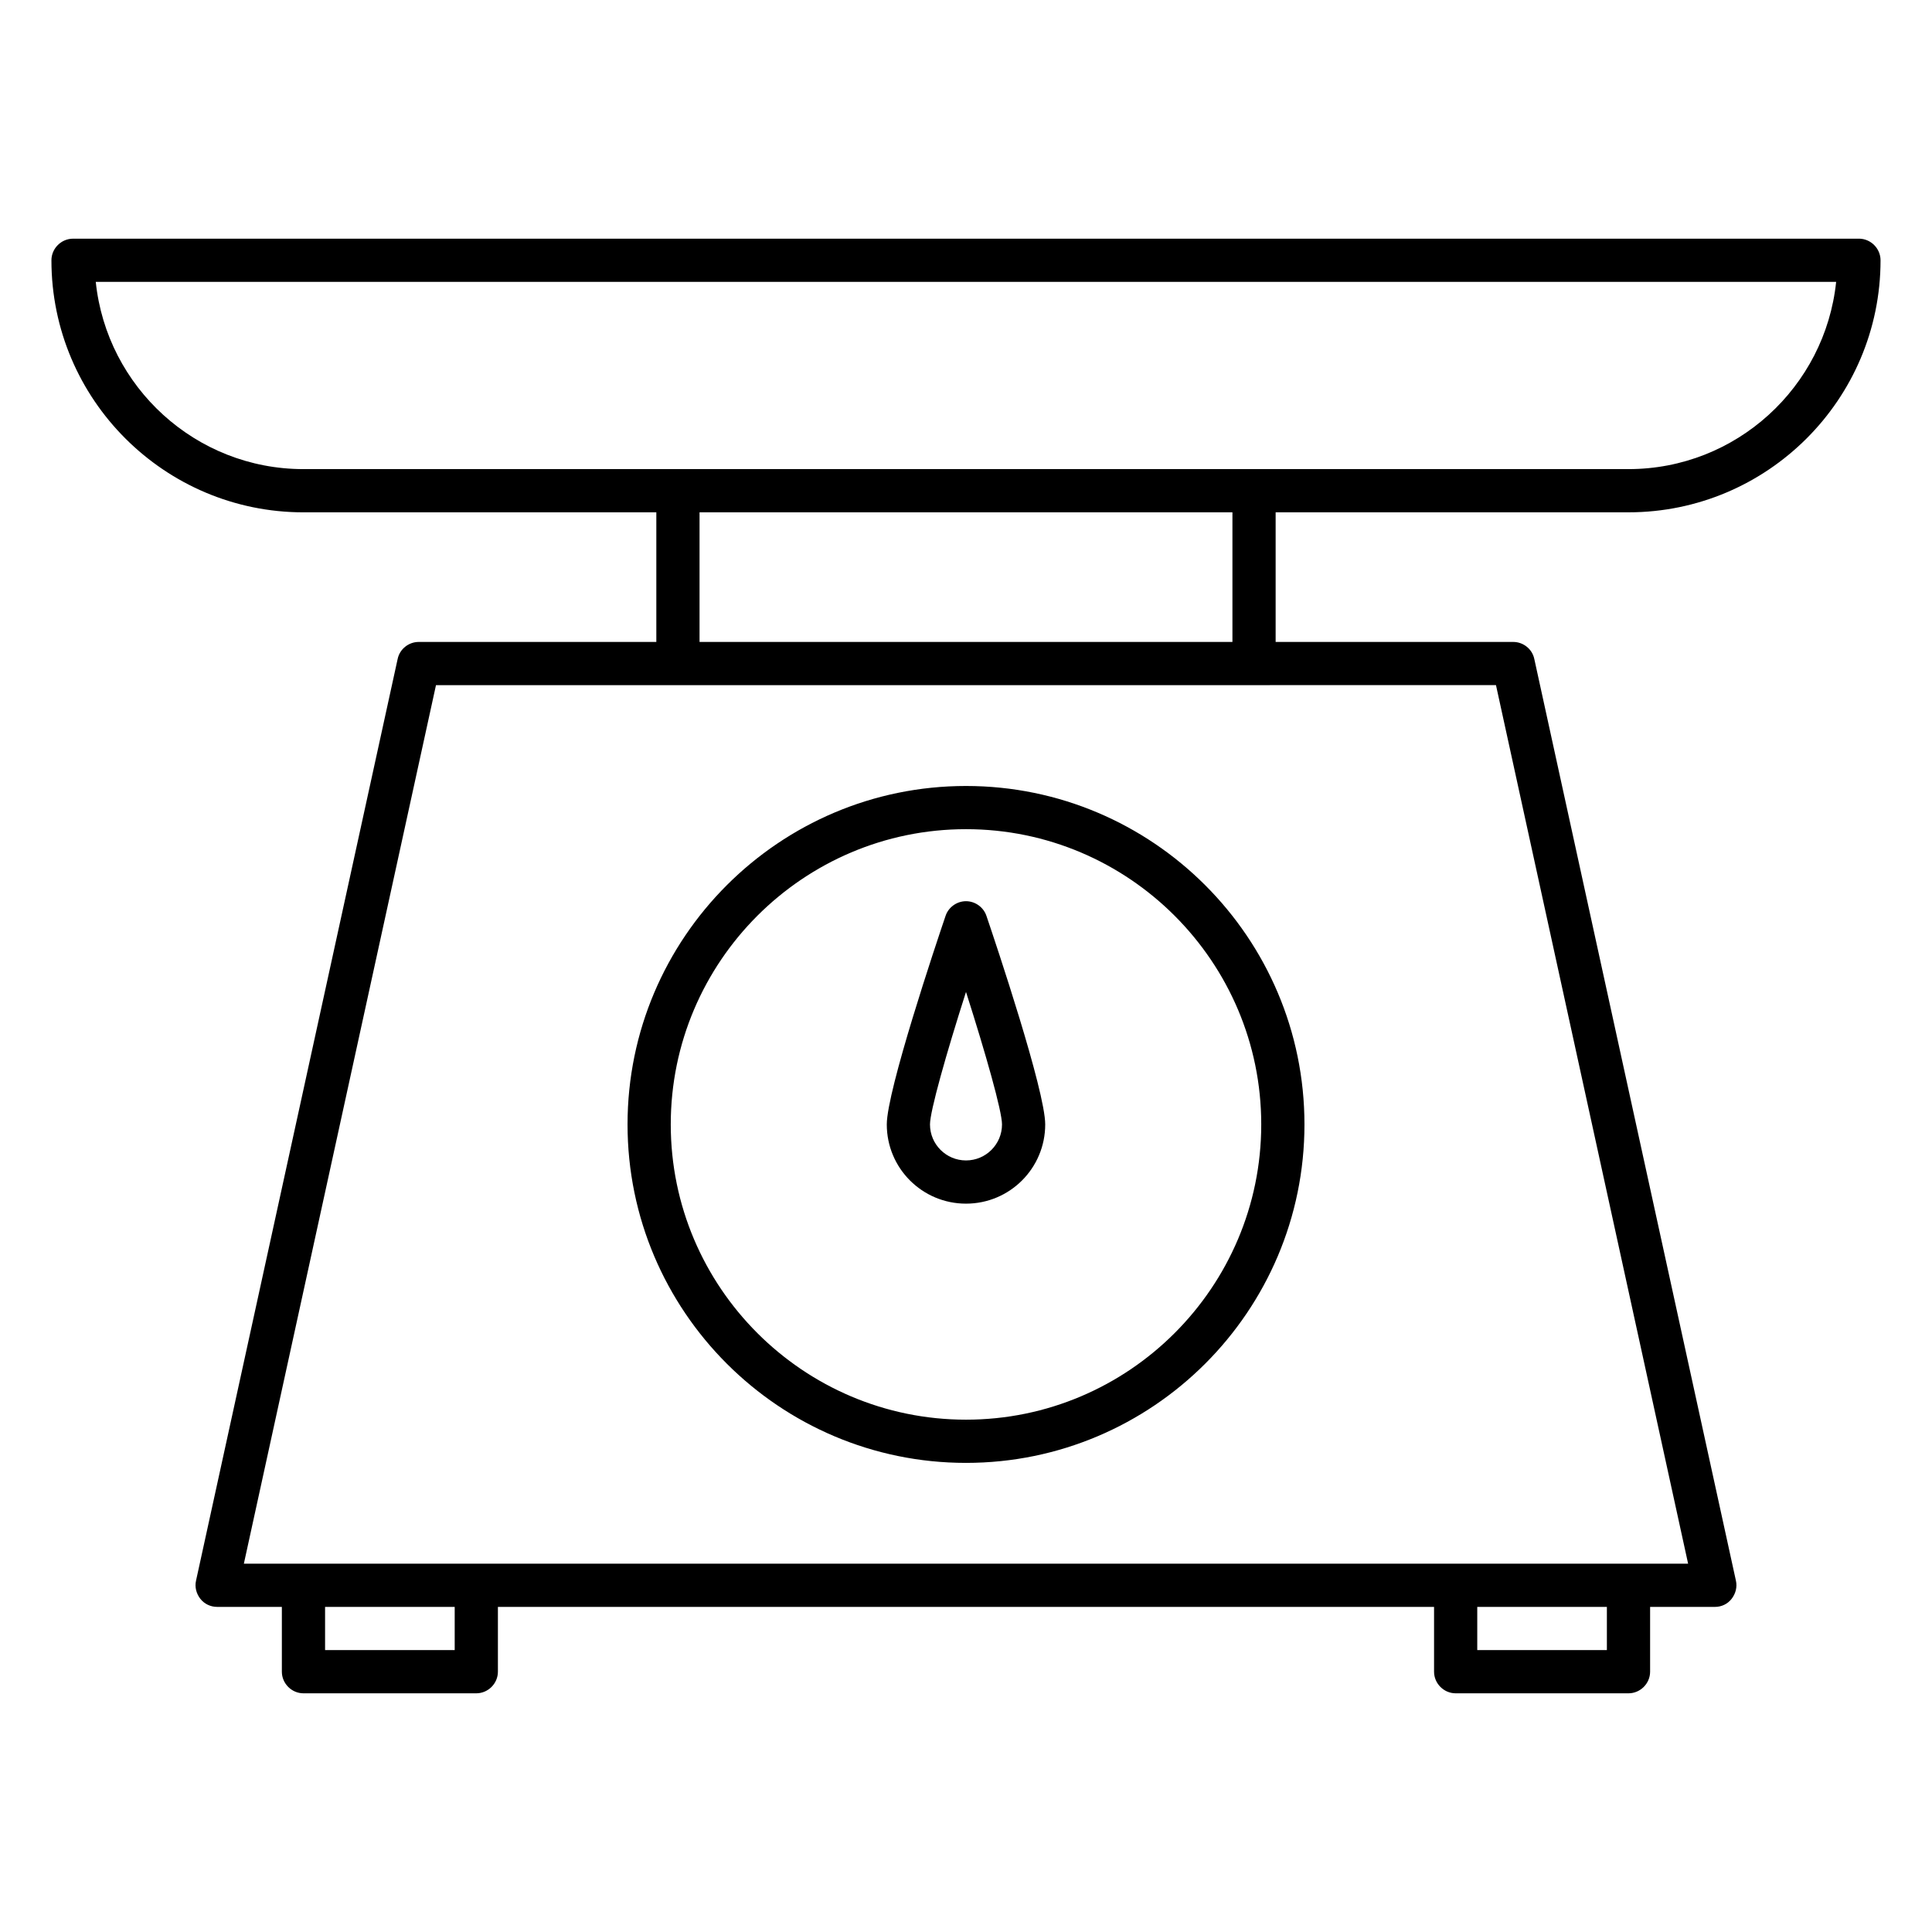 <?xml version="1.0" encoding="UTF-8"?>
<!-- Uploaded to: ICON Repo, www.iconrepo.com, Generator: ICON Repo Mixer Tools -->
<svg fill="#000000" width="800px" height="800px" version="1.1" viewBox="144 144 512 512" xmlns="http://www.w3.org/2000/svg">
 <g>
  <path d="m575.57 279.77c36.793 0 66.793-29.922 66.793-66.793 0-3.129-2.594-5.727-5.727-5.727l-473.28 0.004c-3.129 0-5.727 2.594-5.727 5.727 0 36.871 30 66.793 66.793 66.793h93.512v34.352l-62.977-0.004c-2.672 0-5.039 1.91-5.574 4.504l-53.434 244.27c-0.383 1.68 0.078 3.434 1.145 4.809 1.07 1.375 2.75 2.137 4.426 2.137h17.176v17.176c0 3.129 2.594 5.727 5.727 5.727h45.801c3.129 0 5.727-2.594 5.727-5.727v-17.176h248.09v17.176c0 3.129 2.594 5.727 5.727 5.727h45.801c3.129 0 5.727-2.594 5.727-5.727v-17.176l17.172 0.004c1.754 0 3.359-0.762 4.426-2.137 1.07-1.375 1.527-3.129 1.145-4.809l-53.434-244.27c-0.531-2.598-2.898-4.508-5.57-4.508h-62.977v-34.352zm-311.07 301.52h-34.352v-11.449h34.352zm305.34 0h-34.352v-11.449h34.352zm21.527-22.898h-366.94-15.801l50.914-232.82 280.91-0.004zm-421.98-339.69h461.21c-2.902 27.863-26.488 49.617-55.039 49.617h-351.14c-28.551 0-52.137-21.754-55.039-49.617zm301.22 95.418h-141.22v-34.352h141.22z"/>
  <path d="m400 531.68c49.465 0 89.695-40.227 89.695-89.695-0.004-49.461-40.23-89.691-89.695-89.691s-89.695 40.23-89.695 89.695 40.23 89.691 89.695 89.691zm0-167.94c43.129 0 78.242 35.113 78.242 78.242 0 43.133-35.113 78.246-78.242 78.246s-78.242-35.113-78.242-78.242c-0.004-43.133 35.113-78.246 78.242-78.246z"/>
  <path d="m400 462.98c11.602 0 20.992-9.391 20.992-20.992 0-8.93-12.977-47.633-15.574-55.266-0.762-2.289-2.977-3.894-5.418-3.894s-4.656 1.602-5.418 3.894c-2.594 7.633-15.574 46.336-15.574 55.266 0 11.602 9.387 20.992 20.992 20.992zm0-56.109c5.266 16.488 9.543 31.602 9.543 35.113 0 5.266-4.273 9.543-9.543 9.543-5.266 0-9.543-4.273-9.543-9.543 0-3.508 4.273-18.625 9.543-35.113z"/>
 </g>
</svg>